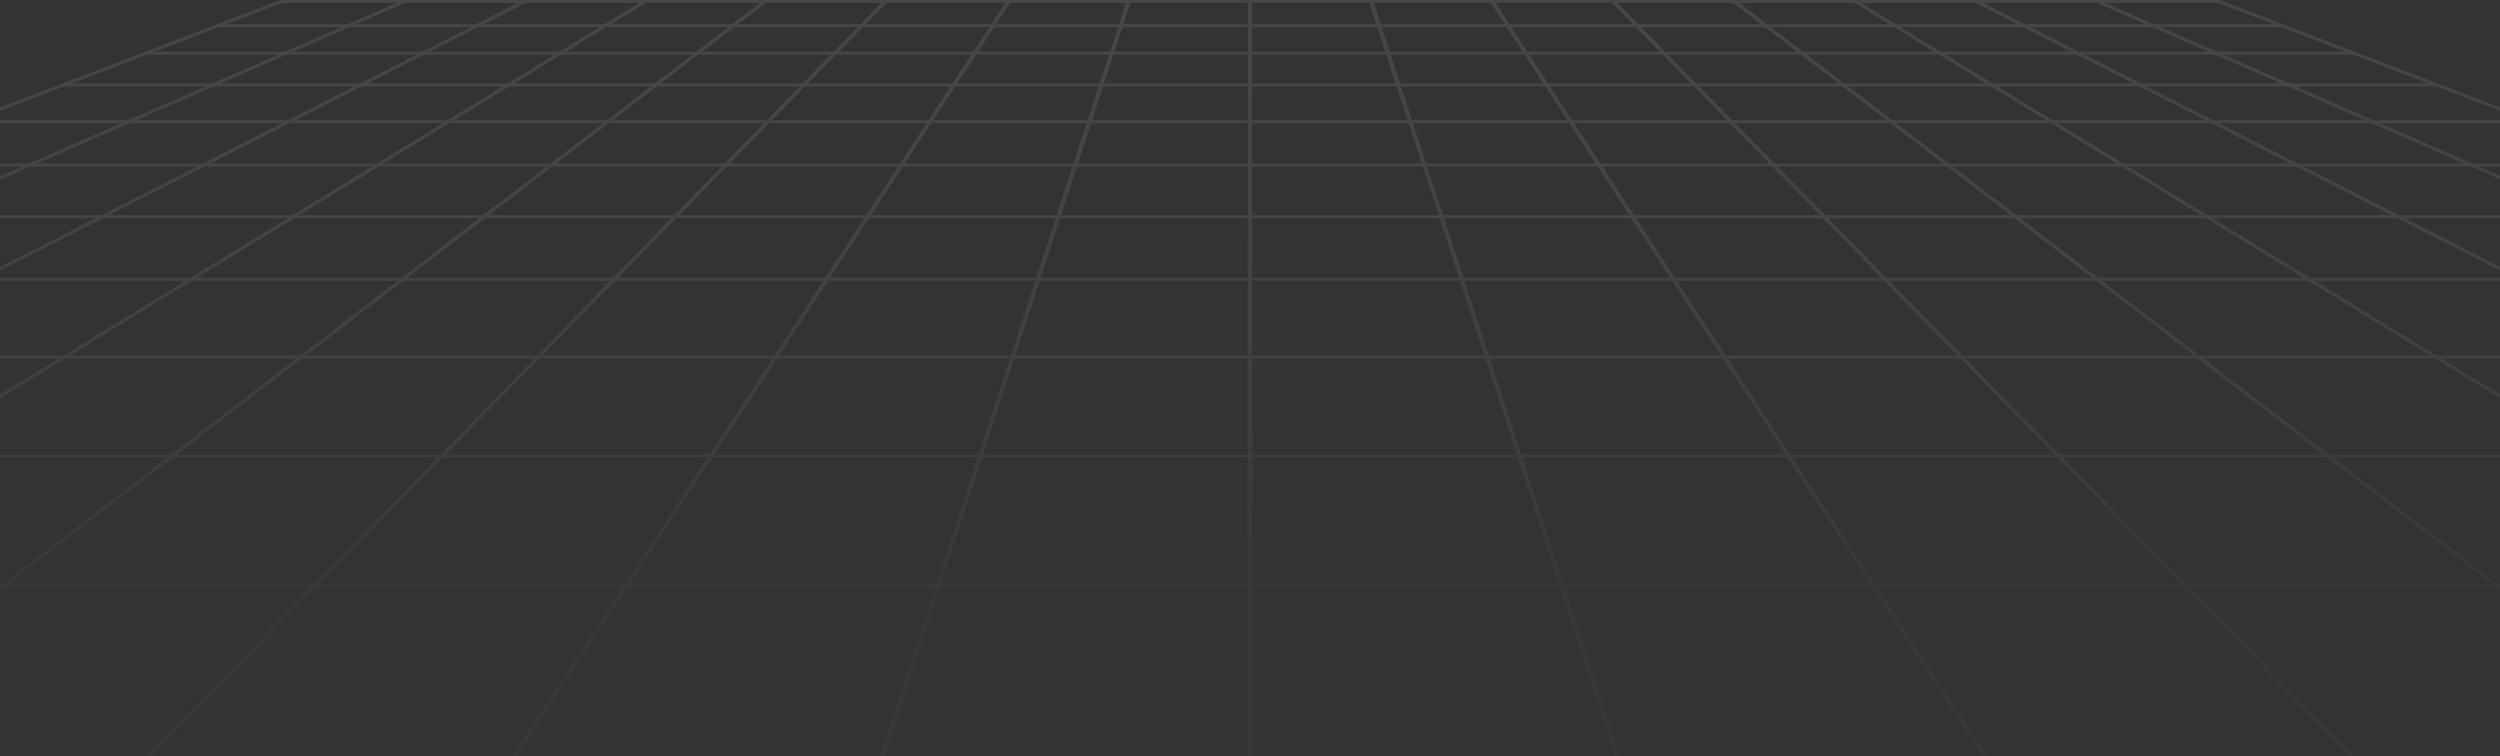 <?xml version="1.0" encoding="UTF-8"?> <svg xmlns="http://www.w3.org/2000/svg" width="1160" height="351" viewBox="0 0 1160 351" fill="none"><rect x="0" y="0" width="1160" height="351" fill="#333333" stroke="none"/><g opacity="0.5" clip-path="url(#clip0_137_1466)"><g opacity="0.2"><path d="M1958 355.466H-798L-794.61 354.162L130.158 0H1029.84L1030.08 0.087L1958 355.459V355.466ZM-790.215 354.076H1950.22L1029.31 1.39H130.688L-790.215 354.076Z" fill="url(#paint0_linear_137_1466)"></path><path d="M1058.87 11.219H101.137V12.609H1058.87V11.219Z" fill="url(#paint1_linear_137_1466)"></path><path d="M1092.24 23.997H67.755V25.387H1092.24V23.997Z" fill="url(#paint2_linear_137_1466)"></path><path d="M1130.61 38.694H29.386V40.084H1130.61V38.694Z" fill="url(#paint3_linear_137_1466)"></path><path d="M1175.21 55.773H-15.197V57.162H1175.21V55.773Z" fill="url(#paint4_linear_137_1466)"></path><path d="M1227.64 75.855H-67.649V77.245H1227.64V75.855Z" fill="url(#paint5_linear_137_1466)"></path><path d="M1290.23 99.821H-130.225V101.211H1290.23V99.821Z" fill="url(#paint6_linear_137_1466)"></path><path d="M1366.19 128.916H-206.198V130.306H1366.19V128.916Z" fill="url(#paint7_linear_137_1466)"></path><path d="M1460.35 164.979H-300.363V166.369H1460.35V164.979Z" fill="url(#paint8_linear_137_1466)"></path><path d="M1580.15 210.861H-420.15V212.251H1580.15V210.861Z" fill="url(#paint9_linear_137_1466)"></path><path d="M1737.68 271.189H-577.678V272.58H1737.68V271.189Z" fill="url(#paint10_linear_137_1466)"></path><path d="M186.301 0.358L-623.096 353.979L-621.997 355.15L187.398 1.529L186.301 0.358Z" fill="url(#paint11_linear_137_1466)"></path><path d="M242.417 0.309L-451.426 353.977L-450.207 355.091L243.642 1.422L242.417 0.309Z" fill="url(#paint12_linear_137_1466)"></path><path d="M298.369 0.222L-279.508 354.264L-278.147 355.297L299.731 1.256L298.369 0.222Z" fill="url(#paint13_linear_137_1466)"></path><path d="M354.202 0.072L-107.647 354.4L-106.124 355.324L355.728 0.996L354.202 0.072Z" fill="url(#paint14_linear_137_1466)"></path><path d="M410.117 0.101L64.226 354.541L65.923 355.311L411.816 0.871L410.117 0.101Z" fill="url(#paint15_linear_137_1466)"></path><path d="M466.964 0.497L235.299 354.413L237.163 354.98L468.828 1.064L466.964 0.497Z" fill="url(#paint16_linear_137_1466)"></path><path d="M522.678 0.513L407.211 354.605L409.203 354.907L524.67 0.814L522.678 0.513Z" fill="url(#paint17_linear_137_1466)"></path><path d="M581.014 0.691H578.977V354.767H581.014V0.691Z" fill="url(#paint18_linear_137_1466)"></path><path d="M637.203 0.569L635.211 0.871L750.77 354.95L752.753 354.648L637.203 0.569Z" fill="url(#paint19_linear_137_1466)"></path><path d="M693.347 0.442L691.492 1.008L922.609 355.089L924.473 354.524L693.347 0.442Z" fill="url(#paint20_linear_137_1466)"></path><path d="M749.417 0.295L747.718 1.067L1094.43 355.136L1096.12 354.364L749.417 0.295Z" fill="url(#paint21_linear_137_1466)"></path><path d="M805.46 0.168L803.934 1.092L1266.24 355.145L1267.76 354.221L805.46 0.168Z" fill="url(#paint22_linear_137_1466)"></path><path d="M861.54 0.108L860.178 1.142L1438.05 355.184L1439.41 354.15L861.54 0.108Z" fill="url(#paint23_linear_137_1466)"></path><path d="M1609.97 355.329L916.577 1.253L917.793 0.138L1611.19 354.213L1609.97 355.329Z" fill="url(#paint24_linear_137_1466)"></path><path d="M974.028 0.144L972.922 1.313L1781.87 355.416L1782.97 354.246L974.028 0.144Z" fill="url(#paint25_linear_137_1466)"></path></g></g><defs><linearGradient id="paint0_linear_137_1466" x1="579.991" y1="340.562" x2="579.991" y2="-224.293" gradientUnits="userSpaceOnUse"><stop offset="0.14" stop-color="#666666"></stop><stop offset="0.17" stop-color="#747474"></stop><stop offset="0.25" stop-color="#999999"></stop><stop offset="0.33" stop-color="#B9B9B9"></stop><stop offset="0.41" stop-color="#D2D2D2"></stop><stop offset="0.51" stop-color="#E6E6E6"></stop><stop offset="0.62" stop-color="#F4F4F4"></stop><stop offset="0.76" stop-color="#FCFCFC"></stop><stop offset="1" stop-color="white"></stop></linearGradient><linearGradient id="paint1_linear_137_1466" x1="580" y1="340.568" x2="580" y2="-224.3" gradientUnits="userSpaceOnUse"><stop offset="0.14" stop-color="#666666"></stop><stop offset="0.17" stop-color="#747474"></stop><stop offset="0.25" stop-color="#999999"></stop><stop offset="0.33" stop-color="#B9B9B9"></stop><stop offset="0.41" stop-color="#D2D2D2"></stop><stop offset="0.51" stop-color="#E6E6E6"></stop><stop offset="0.62" stop-color="#F4F4F4"></stop><stop offset="0.76" stop-color="#FCFCFC"></stop><stop offset="1" stop-color="white"></stop></linearGradient><linearGradient id="paint2_linear_137_1466" x1="579.991" y1="340.587" x2="579.991" y2="-224.305" gradientUnits="userSpaceOnUse"><stop offset="0.14" stop-color="#666666"></stop><stop offset="0.17" stop-color="#747474"></stop><stop offset="0.25" stop-color="#999999"></stop><stop offset="0.33" stop-color="#B9B9B9"></stop><stop offset="0.41" stop-color="#D2D2D2"></stop><stop offset="0.51" stop-color="#E6E6E6"></stop><stop offset="0.62" stop-color="#F4F4F4"></stop><stop offset="0.76" stop-color="#FCFCFC"></stop><stop offset="1" stop-color="white"></stop></linearGradient><linearGradient id="paint3_linear_137_1466" x1="580" y1="340.568" x2="580" y2="-224.299" gradientUnits="userSpaceOnUse"><stop offset="0.14" stop-color="#666666"></stop><stop offset="0.17" stop-color="#747474"></stop><stop offset="0.25" stop-color="#999999"></stop><stop offset="0.33" stop-color="#B9B9B9"></stop><stop offset="0.41" stop-color="#D2D2D2"></stop><stop offset="0.51" stop-color="#E6E6E6"></stop><stop offset="0.62" stop-color="#F4F4F4"></stop><stop offset="0.76" stop-color="#FCFCFC"></stop><stop offset="1" stop-color="white"></stop></linearGradient><linearGradient id="paint4_linear_137_1466" x1="580" y1="340.494" x2="580" y2="-224.225" gradientUnits="userSpaceOnUse"><stop offset="0.14" stop-color="#666666"></stop><stop offset="0.17" stop-color="#747474"></stop><stop offset="0.25" stop-color="#999999"></stop><stop offset="0.33" stop-color="#B9B9B9"></stop><stop offset="0.41" stop-color="#D2D2D2"></stop><stop offset="0.51" stop-color="#E6E6E6"></stop><stop offset="0.62" stop-color="#F4F4F4"></stop><stop offset="0.76" stop-color="#FCFCFC"></stop><stop offset="1" stop-color="white"></stop></linearGradient><linearGradient id="paint5_linear_137_1466" x1="579.991" y1="340.569" x2="579.991" y2="-224.3" gradientUnits="userSpaceOnUse"><stop offset="0.14" stop-color="#666666"></stop><stop offset="0.17" stop-color="#747474"></stop><stop offset="0.25" stop-color="#999999"></stop><stop offset="0.33" stop-color="#B9B9B9"></stop><stop offset="0.41" stop-color="#D2D2D2"></stop><stop offset="0.51" stop-color="#E6E6E6"></stop><stop offset="0.62" stop-color="#F4F4F4"></stop><stop offset="0.76" stop-color="#FCFCFC"></stop><stop offset="1" stop-color="white"></stop></linearGradient><linearGradient id="paint6_linear_137_1466" x1="580" y1="340.572" x2="580" y2="-224.301" gradientUnits="userSpaceOnUse"><stop offset="0.14" stop-color="#666666"></stop><stop offset="0.17" stop-color="#747474"></stop><stop offset="0.25" stop-color="#999999"></stop><stop offset="0.33" stop-color="#B9B9B9"></stop><stop offset="0.41" stop-color="#D2D2D2"></stop><stop offset="0.51" stop-color="#E6E6E6"></stop><stop offset="0.62" stop-color="#F4F4F4"></stop><stop offset="0.76" stop-color="#FCFCFC"></stop><stop offset="1" stop-color="white"></stop></linearGradient><linearGradient id="paint7_linear_137_1466" x1="579.991" y1="340.567" x2="579.991" y2="-224.298" gradientUnits="userSpaceOnUse"><stop offset="0.14" stop-color="#666666"></stop><stop offset="0.17" stop-color="#747474"></stop><stop offset="0.25" stop-color="#999999"></stop><stop offset="0.33" stop-color="#B9B9B9"></stop><stop offset="0.41" stop-color="#D2D2D2"></stop><stop offset="0.51" stop-color="#E6E6E6"></stop><stop offset="0.62" stop-color="#F4F4F4"></stop><stop offset="0.76" stop-color="#FCFCFC"></stop><stop offset="1" stop-color="white"></stop></linearGradient><linearGradient id="paint8_linear_137_1466" x1="579.991" y1="340.568" x2="579.991" y2="-224.301" gradientUnits="userSpaceOnUse"><stop offset="0.14" stop-color="#666666"></stop><stop offset="0.17" stop-color="#747474"></stop><stop offset="0.25" stop-color="#999999"></stop><stop offset="0.33" stop-color="#B9B9B9"></stop><stop offset="0.41" stop-color="#D2D2D2"></stop><stop offset="0.51" stop-color="#E6E6E6"></stop><stop offset="0.62" stop-color="#F4F4F4"></stop><stop offset="0.76" stop-color="#FCFCFC"></stop><stop offset="1" stop-color="white"></stop></linearGradient><linearGradient id="paint9_linear_137_1466" x1="580.009" y1="340.538" x2="580.009" y2="-224.206" gradientUnits="userSpaceOnUse"><stop offset="0.14" stop-color="#666666"></stop><stop offset="0.17" stop-color="#747474"></stop><stop offset="0.25" stop-color="#999999"></stop><stop offset="0.33" stop-color="#B9B9B9"></stop><stop offset="0.41" stop-color="#D2D2D2"></stop><stop offset="0.51" stop-color="#E6E6E6"></stop><stop offset="0.62" stop-color="#F4F4F4"></stop><stop offset="0.76" stop-color="#FCFCFC"></stop><stop offset="1" stop-color="white"></stop></linearGradient><linearGradient id="paint10_linear_137_1466" x1="580" y1="340.563" x2="580" y2="-224.302" gradientUnits="userSpaceOnUse"><stop offset="0.14" stop-color="#666666"></stop><stop offset="0.17" stop-color="#747474"></stop><stop offset="0.25" stop-color="#999999"></stop><stop offset="0.33" stop-color="#B9B9B9"></stop><stop offset="0.41" stop-color="#D2D2D2"></stop><stop offset="0.51" stop-color="#E6E6E6"></stop><stop offset="0.62" stop-color="#F4F4F4"></stop><stop offset="0.76" stop-color="#FCFCFC"></stop><stop offset="1" stop-color="white"></stop></linearGradient><linearGradient id="paint11_linear_137_1466" x1="-217.846" y1="340.563" x2="-217.847" y2="-224.289" gradientUnits="userSpaceOnUse"><stop offset="0.14" stop-color="#666666"></stop><stop offset="0.17" stop-color="#747474"></stop><stop offset="0.25" stop-color="#999999"></stop><stop offset="0.33" stop-color="#B9B9B9"></stop><stop offset="0.41" stop-color="#D2D2D2"></stop><stop offset="0.51" stop-color="#E6E6E6"></stop><stop offset="0.62" stop-color="#F4F4F4"></stop><stop offset="0.76" stop-color="#FCFCFC"></stop><stop offset="1" stop-color="white"></stop></linearGradient><linearGradient id="paint12_linear_137_1466" x1="-103.916" y1="340.562" x2="-103.918" y2="-224.29" gradientUnits="userSpaceOnUse"><stop offset="0.14" stop-color="#666666"></stop><stop offset="0.17" stop-color="#747474"></stop><stop offset="0.25" stop-color="#999999"></stop><stop offset="0.33" stop-color="#B9B9B9"></stop><stop offset="0.41" stop-color="#D2D2D2"></stop><stop offset="0.51" stop-color="#E6E6E6"></stop><stop offset="0.62" stop-color="#F4F4F4"></stop><stop offset="0.76" stop-color="#FCFCFC"></stop><stop offset="1" stop-color="white"></stop></linearGradient><linearGradient id="paint13_linear_137_1466" x1="10.128" y1="340.564" x2="10.129" y2="-224.293" gradientUnits="userSpaceOnUse"><stop offset="0.14" stop-color="#666666"></stop><stop offset="0.17" stop-color="#747474"></stop><stop offset="0.25" stop-color="#999999"></stop><stop offset="0.33" stop-color="#B9B9B9"></stop><stop offset="0.41" stop-color="#D2D2D2"></stop><stop offset="0.51" stop-color="#E6E6E6"></stop><stop offset="0.62" stop-color="#F4F4F4"></stop><stop offset="0.76" stop-color="#FCFCFC"></stop><stop offset="1" stop-color="white"></stop></linearGradient><linearGradient id="paint14_linear_137_1466" x1="124.017" y1="340.572" x2="124.017" y2="-224.282" gradientUnits="userSpaceOnUse"><stop offset="0.14" stop-color="#666666"></stop><stop offset="0.17" stop-color="#747474"></stop><stop offset="0.25" stop-color="#999999"></stop><stop offset="0.33" stop-color="#B9B9B9"></stop><stop offset="0.41" stop-color="#D2D2D2"></stop><stop offset="0.51" stop-color="#E6E6E6"></stop><stop offset="0.62" stop-color="#F4F4F4"></stop><stop offset="0.76" stop-color="#FCFCFC"></stop><stop offset="1" stop-color="white"></stop></linearGradient><linearGradient id="paint15_linear_137_1466" x1="238.004" y1="340.57" x2="238.013" y2="-224.285" gradientUnits="userSpaceOnUse"><stop offset="0.14" stop-color="#666666"></stop><stop offset="0.17" stop-color="#747474"></stop><stop offset="0.25" stop-color="#999999"></stop><stop offset="0.33" stop-color="#B9B9B9"></stop><stop offset="0.41" stop-color="#D2D2D2"></stop><stop offset="0.51" stop-color="#E6E6E6"></stop><stop offset="0.62" stop-color="#F4F4F4"></stop><stop offset="0.76" stop-color="#FCFCFC"></stop><stop offset="1" stop-color="white"></stop></linearGradient><linearGradient id="paint16_linear_137_1466" x1="352.064" y1="340.552" x2="352.064" y2="-224.303" gradientUnits="userSpaceOnUse"><stop offset="0.14" stop-color="#666666"></stop><stop offset="0.17" stop-color="#747474"></stop><stop offset="0.25" stop-color="#999999"></stop><stop offset="0.33" stop-color="#B9B9B9"></stop><stop offset="0.41" stop-color="#D2D2D2"></stop><stop offset="0.51" stop-color="#E6E6E6"></stop><stop offset="0.62" stop-color="#F4F4F4"></stop><stop offset="0.76" stop-color="#FCFCFC"></stop><stop offset="1" stop-color="white"></stop></linearGradient><linearGradient id="paint17_linear_137_1466" x1="465.913" y1="340.599" x2="465.913" y2="-224.256" gradientUnits="userSpaceOnUse"><stop offset="0.14" stop-color="#666666"></stop><stop offset="0.17" stop-color="#747474"></stop><stop offset="0.25" stop-color="#999999"></stop><stop offset="0.33" stop-color="#B9B9B9"></stop><stop offset="0.41" stop-color="#D2D2D2"></stop><stop offset="0.51" stop-color="#E6E6E6"></stop><stop offset="0.62" stop-color="#F4F4F4"></stop><stop offset="0.76" stop-color="#FCFCFC"></stop><stop offset="1" stop-color="white"></stop></linearGradient><linearGradient id="paint18_linear_137_1466" x1="580" y1="340.562" x2="580" y2="-224.293" gradientUnits="userSpaceOnUse"><stop offset="0.14" stop-color="#666666"></stop><stop offset="0.17" stop-color="#747474"></stop><stop offset="0.25" stop-color="#999999"></stop><stop offset="0.33" stop-color="#B9B9B9"></stop><stop offset="0.41" stop-color="#D2D2D2"></stop><stop offset="0.51" stop-color="#E6E6E6"></stop><stop offset="0.62" stop-color="#F4F4F4"></stop><stop offset="0.76" stop-color="#FCFCFC"></stop><stop offset="1" stop-color="white"></stop></linearGradient><linearGradient id="paint19_linear_137_1466" x1="693.987" y1="340.563" x2="693.987" y2="-224.292" gradientUnits="userSpaceOnUse"><stop offset="0.14" stop-color="#666666"></stop><stop offset="0.17" stop-color="#747474"></stop><stop offset="0.25" stop-color="#999999"></stop><stop offset="0.33" stop-color="#B9B9B9"></stop><stop offset="0.41" stop-color="#D2D2D2"></stop><stop offset="0.51" stop-color="#E6E6E6"></stop><stop offset="0.62" stop-color="#F4F4F4"></stop><stop offset="0.76" stop-color="#FCFCFC"></stop><stop offset="1" stop-color="white"></stop></linearGradient><linearGradient id="paint20_linear_137_1466" x1="807.982" y1="340.561" x2="807.982" y2="-224.294" gradientUnits="userSpaceOnUse"><stop offset="0.14" stop-color="#666666"></stop><stop offset="0.17" stop-color="#747474"></stop><stop offset="0.25" stop-color="#999999"></stop><stop offset="0.33" stop-color="#B9B9B9"></stop><stop offset="0.41" stop-color="#D2D2D2"></stop><stop offset="0.51" stop-color="#E6E6E6"></stop><stop offset="0.62" stop-color="#F4F4F4"></stop><stop offset="0.76" stop-color="#FCFCFC"></stop><stop offset="1" stop-color="white"></stop></linearGradient><linearGradient id="paint21_linear_137_1466" x1="921.914" y1="340.565" x2="921.914" y2="-224.289" gradientUnits="userSpaceOnUse"><stop offset="0.14" stop-color="#666666"></stop><stop offset="0.17" stop-color="#747474"></stop><stop offset="0.25" stop-color="#999999"></stop><stop offset="0.33" stop-color="#B9B9B9"></stop><stop offset="0.41" stop-color="#D2D2D2"></stop><stop offset="0.51" stop-color="#E6E6E6"></stop><stop offset="0.62" stop-color="#F4F4F4"></stop><stop offset="0.76" stop-color="#FCFCFC"></stop><stop offset="1" stop-color="white"></stop></linearGradient><linearGradient id="paint22_linear_137_1466" x1="1035.83" y1="340.579" x2="1035.83" y2="-224.274" gradientUnits="userSpaceOnUse"><stop offset="0.14" stop-color="#666666"></stop><stop offset="0.17" stop-color="#747474"></stop><stop offset="0.25" stop-color="#999999"></stop><stop offset="0.33" stop-color="#B9B9B9"></stop><stop offset="0.41" stop-color="#D2D2D2"></stop><stop offset="0.51" stop-color="#E6E6E6"></stop><stop offset="0.62" stop-color="#F4F4F4"></stop><stop offset="0.76" stop-color="#FCFCFC"></stop><stop offset="1" stop-color="white"></stop></linearGradient><linearGradient id="paint23_linear_137_1466" x1="1149.78" y1="340.583" x2="1149.78" y2="-224.269" gradientUnits="userSpaceOnUse"><stop offset="0.14" stop-color="#666666"></stop><stop offset="0.17" stop-color="#747474"></stop><stop offset="0.25" stop-color="#999999"></stop><stop offset="0.33" stop-color="#B9B9B9"></stop><stop offset="0.41" stop-color="#D2D2D2"></stop><stop offset="0.51" stop-color="#E6E6E6"></stop><stop offset="0.62" stop-color="#F4F4F4"></stop><stop offset="0.76" stop-color="#FCFCFC"></stop><stop offset="1" stop-color="white"></stop></linearGradient><linearGradient id="paint24_linear_137_1466" x1="1263.88" y1="340.563" x2="1263.88" y2="-224.292" gradientUnits="userSpaceOnUse"><stop offset="0.14" stop-color="#666666"></stop><stop offset="0.17" stop-color="#747474"></stop><stop offset="0.25" stop-color="#999999"></stop><stop offset="0.33" stop-color="#B9B9B9"></stop><stop offset="0.41" stop-color="#D2D2D2"></stop><stop offset="0.51" stop-color="#E6E6E6"></stop><stop offset="0.62" stop-color="#F4F4F4"></stop><stop offset="0.76" stop-color="#FCFCFC"></stop><stop offset="1" stop-color="white"></stop></linearGradient><linearGradient id="paint25_linear_137_1466" x1="1377.96" y1="340.535" x2="1377.96" y2="-224.316" gradientUnits="userSpaceOnUse"><stop offset="0.14" stop-color="#666666"></stop><stop offset="0.17" stop-color="#747474"></stop><stop offset="0.25" stop-color="#999999"></stop><stop offset="0.33" stop-color="#B9B9B9"></stop><stop offset="0.41" stop-color="#D2D2D2"></stop><stop offset="0.51" stop-color="#E6E6E6"></stop><stop offset="0.62" stop-color="#F4F4F4"></stop><stop offset="0.76" stop-color="#FCFCFC"></stop><stop offset="1" stop-color="white"></stop></linearGradient><clipPath id="clip0_137_1466"><rect width="2756" height="355.466" fill="white" transform="translate(-798)"></rect></clipPath></defs></svg> 
